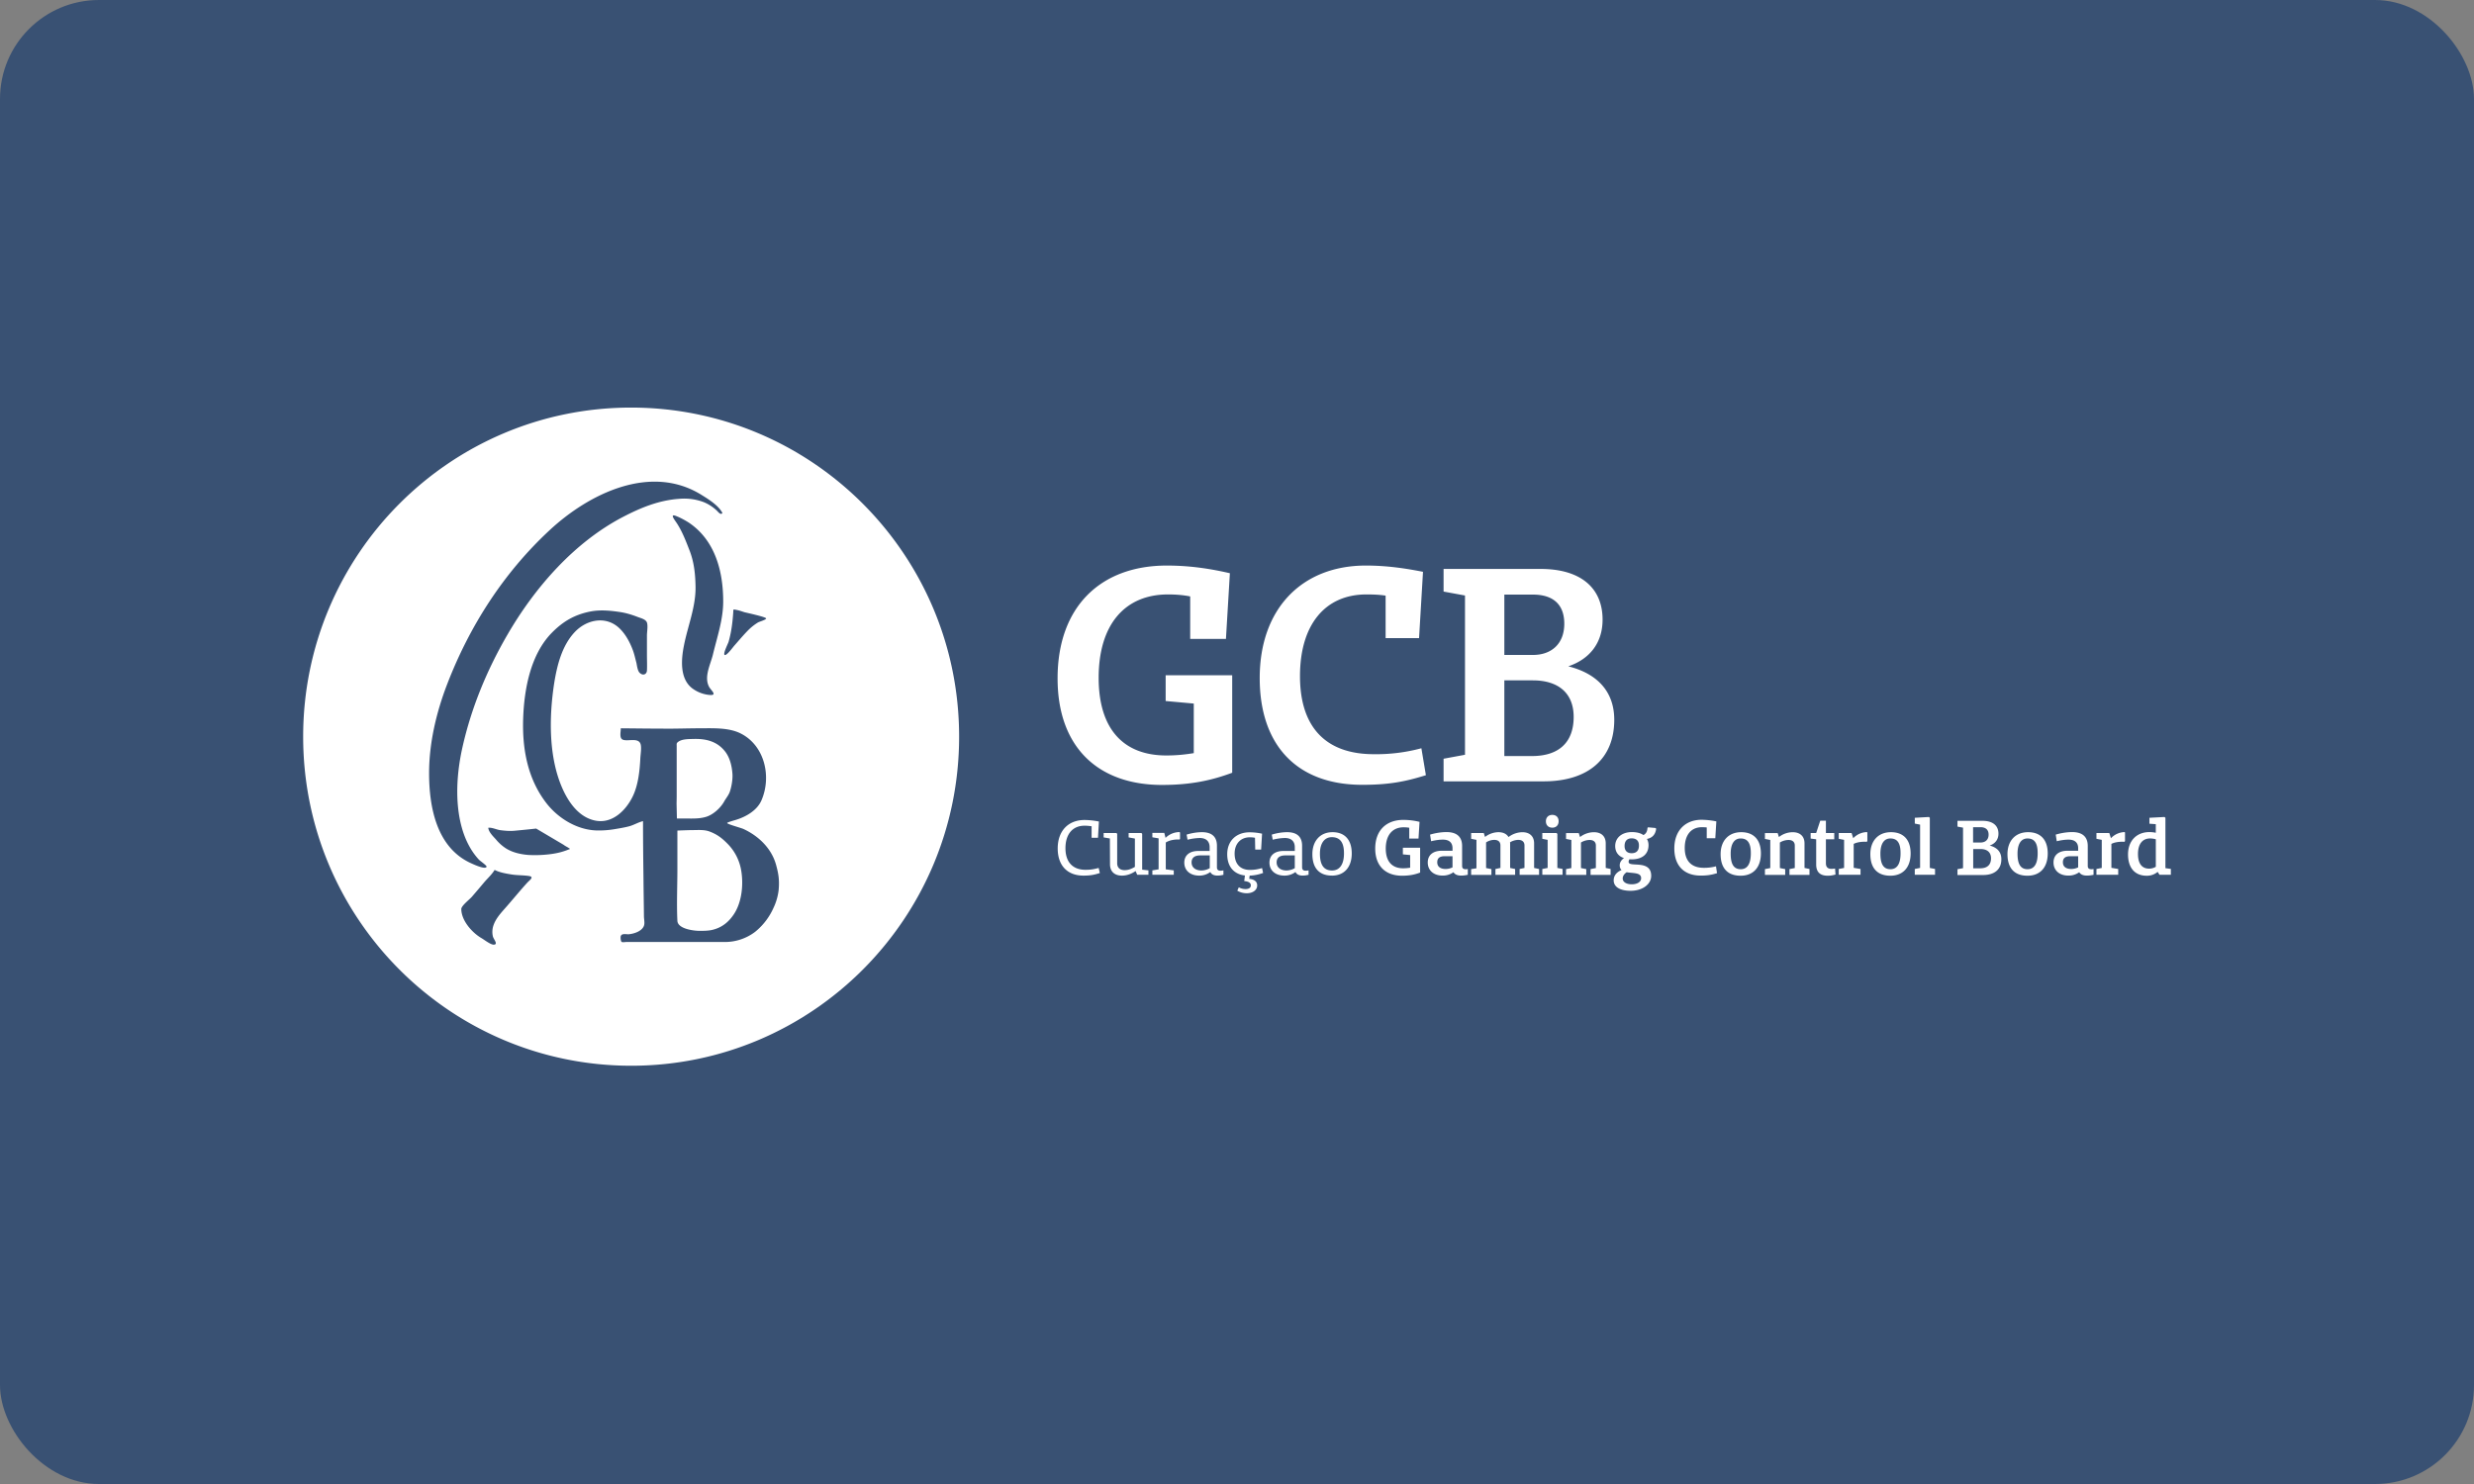 <svg xmlns="http://www.w3.org/2000/svg" width="100" height="60" fill="none"><rect width="100%" height="100%" fill="#808080" stroke="none"/><g clip-path="url(#a)"><rect width="100" height="60" fill="#395173" rx="4"/><path fill="#fff" d="M64.777 25.053c0-1.305-.912-2.05-2.502-2.05H58.35v.915l.866.159v6.439l-.866.16v.915h4.041c1.81 0 2.858-.916 2.858-2.488 0-1.112-.65-1.858-1.857-2.163.861-.291 1.385-.944 1.385-1.887Zm-3.971 2.455h1.15c1.034 0 1.652.516 1.652 1.478 0 1.042-.613 1.582-1.684 1.582h-1.118v-3.06Zm2.423-2.29c0 .825-.533 1.262-1.263 1.262h-1.16v-2.44h1.137c.846-.005 1.286.408 1.286 1.178Zm-10.683 2.116c0-2.06 1.001-3.3 2.685-3.3.285 0 .524.01.776.048v1.717h1.352l.159-2.68c-.692-.136-1.445-.253-2.31-.253-2.582 0-4.29 1.741-4.29 4.548 0 2.717 1.502 4.317 4.145 4.317 1.024 0 1.693-.112 2.572-.389l-.182-1.089a7.008 7.008 0 0 1-1.913.24c-1.913.004-2.994-1.052-2.994-3.159Zm-5.575 4.402c1.137 0 1.979-.174 2.835-.493v-3.942h-2.69v1.042l1.137.103v2.004c-.351.057-.693.094-1.113.094-1.698 0-2.732-1.032-2.732-3.14 0-2.177 1.08-3.37 2.802-3.37.332 0 .612.024.898.08v1.718h1.445l.159-2.656c-.692-.16-1.539-.31-2.549-.31-2.675 0-4.415 1.662-4.415 4.562 0 2.783 1.637 4.308 4.223 4.308ZM44.409 35.092c-.21.056-.332.075-.533.075-.51 0-.81-.305-.81-.873 0-.568.29-.91.772-.91.103 0 .187.009.285.023v.465h.258l.037-.657a3.104 3.104 0 0 0-.58-.062c-.66 0-1.085.442-1.085 1.15 0 .69.388 1.099 1.043 1.099.262 0 .43-.029.66-.104l-.047-.206Zm2.01.098-.252-.028v-1.45l-.032-.033h-.515v.178l.253.047v1.145c-.155.09-.272.132-.417.132-.187 0-.299-.103-.299-.277v-1.192l-.033-.033h-.514v.178l.252.043.005 1.042c0 .29.178.46.482.46.215 0 .402-.08.552-.184l.065.15h.454v-.178Zm1.282-1.525-.023-.023a.81.81 0 0 0-.566.234l-.051-.201h-.482v.178l.252.042v1.253l-.252.042v.179h.865v-.179l-.323-.042v-1.084c.136-.09.351-.131.552-.122l.024-.019v-.258h.004Zm1.633 1.54c-.099 0-.145-.047-.145-.141v-.869c0-.37-.215-.549-.604-.549-.187 0-.411.033-.622.099l.038.206a2.21 2.21 0 0 1 .49-.07c.263 0 .403.136.403.375v.15h-.449c-.36-.004-.575.174-.575.47 0 .319.238.526.603.526a.745.745 0 0 0 .45-.146c.041.094.144.145.284.145.08 0 .15-.009.244-.032v-.179a.561.561 0 0 1-.117.014Zm-1.17-.338c0-.188.127-.282.346-.282h.389v.516a.702.702 0 0 1-.342.094c-.243-.005-.393-.127-.393-.328Zm2.348.535a1.69 1.69 0 0 0 .543-.108l-.042-.197c-.15.046-.314.075-.487.075-.388 0-.622-.235-.622-.662 0-.4.248-.657.613-.657.066 0 .136.005.21.019l.01.478h.238l.038-.643a2.383 2.383 0 0 0-.505-.056c-.529 0-.903.338-.903.887 0 .526.295.812.716.859l-.029.225c.178.019.267.07.267.174 0 .094-.075.15-.215.15a.57.57 0 0 1-.271-.07l-.061.136a.751.751 0 0 0 .383.103c.248 0 .421-.132.421-.315 0-.164-.126-.248-.322-.267l.018-.132Zm2.264-.198c-.098 0-.145-.047-.145-.14v-.869c0-.37-.215-.549-.603-.549-.187 0-.412.033-.622.099l.037.206a2.21 2.21 0 0 1 .491-.07c.262 0 .402.136.402.375v.15h-.449c-.36-.004-.575.174-.575.47 0 .319.239.526.603.526a.745.745 0 0 0 .45-.146c.041.094.144.145.285.145.08 0 .15-.009.243-.032v-.179a.6.6 0 0 1-.117.014Zm-1.174-.337c0-.188.126-.282.346-.282h.388v.516a.702.702 0 0 1-.341.094c-.239-.005-.393-.127-.393-.328Zm2.236.535c.49 0 .8-.334.8-.897 0-.544-.276-.859-.777-.859-.5 0-.814.357-.814.887 0 .563.276.868.79.868Zm.004-.207c-.322 0-.49-.211-.49-.68 0-.418.182-.667.481-.667.318 0 .491.197.491.643.005.46-.178.704-.482.704Zm3.555-.92h-.692v.268l.294.028v.511a1.75 1.75 0 0 1-.285.024c-.435 0-.701-.263-.701-.798 0-.554.28-.859.72-.859.084 0 .159.005.229.019v.436h.374l.042-.675a2.774 2.774 0 0 0-.654-.08c-.688 0-1.137.422-1.137 1.159 0 .709.42 1.098 1.085 1.098.29 0 .51-.042.73-.127v-1.004h-.005Zm1.838.868c-.089 0-.136-.042-.136-.131v-.807c0-.38-.224-.563-.631-.563-.206 0-.449.037-.664.103l.042.267c.173-.042.337-.065.477-.065.253 0 .388.122.388.347v.103h-.416c-.37-.005-.585.174-.585.474 0 .32.239.53.599.53a.73.73 0 0 0 .44-.136c.056.09.159.136.308.136.09 0 .169-.009.272-.032v-.235c-.038.01-.066.01-.094.01Zm-1.141-.281c0-.17.103-.244.3-.244h.317v.45a.628.628 0 0 1-.276.066c-.215 0-.341-.094-.341-.272Zm4.111.272-.196-.042v-.995c0-.282-.178-.45-.473-.45a.94.94 0 0 0-.561.196c-.075-.126-.215-.197-.412-.197a.909.909 0 0 0-.538.193l-.05-.16h-.51v.235l.214.042v1.15l-.215.033v.234h.819v-.234l-.215-.043V34.06a.611.611 0 0 1 .332-.103c.159 0 .248.08.248.225v.91l-.202.043v.235h.796v-.235l-.202-.042v-.995l-.004-.042a.672.672 0 0 1 .332-.099c.159 0 .252.08.252.225v.91l-.196.043v.235h.786v-.235h-.005Zm.538-1.67c.159 0 .257-.104.257-.259 0-.16-.098-.258-.257-.258-.154 0-.257.103-.257.258 0 .16.103.258.257.258Zm.42 1.67-.214-.042v-1.38l-.038-.033h-.57v.235l.215.042v1.136l-.215.042v.235h.818v-.235h.005Zm1.942 0-.201-.042v-.995c0-.282-.178-.45-.477-.45a.93.93 0 0 0-.562.196l-.051-.16H63.3v.236l.215.042v1.136l-.215.042v.234h.818v-.234l-.215-.043v-1.032a.684.684 0 0 1 .35-.103c.16 0 .253.08.253.225v.91l-.215.043v.234h.81v-.239h.004Zm1.81-1.657-.3-.028-.023.024c-.01.183-.089.248-.164.29-.112-.08-.275-.121-.467-.121-.403 0-.674.23-.674.563 0 .248.136.418.356.488-.099.07-.173.169-.173.29 0 .09.028.151.074.193-.22.094-.318.244-.318.418 0 .272.267.422.683.422.5 0 .833-.277.833-.605 0-.676-.912-.324-.912-.563 0-.047.014-.08.037-.108a.505.505 0 0 0 .084.005c.44 0 .683-.221.683-.573a.498.498 0 0 0-.065-.253c.177-.033.341-.141.374-.413l-.028-.029Zm-.964 1.019c-.177 0-.285-.099-.285-.291 0-.211.112-.31.285-.31.178 0 .295.09.295.282.005.22-.108.319-.295.319Zm.384 1.009c0 .16-.168.248-.379.248-.22 0-.365-.093-.365-.234 0-.099.061-.188.16-.254.256.047.584.005.584.24Zm3.026-.479a1.805 1.805 0 0 1-.491.061c-.491 0-.772-.267-.772-.802 0-.526.257-.84.692-.84.075 0 .136.004.197.009v.436h.346l.042-.68a3.153 3.153 0 0 0-.594-.066c-.664 0-1.104.441-1.104 1.16 0 .69.388 1.097 1.067 1.097.261 0 .434-.028.659-.098l-.042-.277Zm.996.38c.505 0 .819-.328.819-.9 0-.55-.286-.86-.796-.86-.514 0-.832.352-.832.887 0 .573.285.873.81.873Zm.005-.263c-.271 0-.407-.187-.407-.629 0-.403.15-.614.402-.614.271 0 .412.173.412.586.004.446-.145.657-.407.657Zm2.778-.009-.201-.042v-.995c0-.282-.178-.45-.477-.45a.906.906 0 0 0-.557.196l-.051-.16h-.515v.236l.216.042v1.136l-.216.042v.234h.819v-.234l-.215-.043v-1.032a.684.684 0 0 1 .35-.103c.16 0 .253.08.253.225v.91l-.215.043v.234h.809v-.239Zm1.034-.019a.882.882 0 0 1-.145.014c-.15 0-.225-.075-.225-.225v-.971h.337v-.254h-.337v-.497h-.229l-.164.497h-.224v.225l.224.029v1.018c0 .305.155.455.468.455.108 0 .192-.014.313-.047l-.018-.244Zm1.314-1.445-.028-.028a.797.797 0 0 0-.552.248l-.066-.21h-.519v.234l.216.042v1.136l-.216.042v.235h.88v-.235l-.276-.047v-.967c.13-.07.346-.098.523-.084l.029-.028v-.338h.009Zm.921 1.736c.505 0 .819-.328.819-.9 0-.55-.285-.86-.795-.86-.515 0-.833.352-.833.887 0 .573.29.873.81.873Zm.005-.263c-.271 0-.407-.187-.407-.629 0-.403.15-.614.402-.614.272 0 .412.173.412.586.005.446-.145.657-.407.657Zm1.805-.009-.215-.042v-2.028l-.037-.032-.57.032v.235l.214.042v1.75l-.215.043v.235h.819v-.235h.004Zm2.203-.948c.225-.075.356-.244.356-.479 0-.333-.234-.52-.646-.52h-1.01v.234l.225.042v1.638l-.225.042v.235h1.038c.468 0 .735-.235.735-.633.004-.291-.164-.48-.473-.559Zm-.042-.441c0 .211-.135.319-.327.319h-.3v-.62h.295c.22 0 .332.108.332.3Zm-.622 1.36v-.778h.295c.266 0 .425.131.425.375 0 .268-.159.404-.435.404h-.285Zm2.194.301c.505 0 .818-.328.818-.9 0-.55-.285-.86-.795-.86-.514 0-.832.352-.832.887 0 .573.285.873.809.873Zm.004-.263c-.271 0-.407-.187-.407-.629 0-.403.15-.614.403-.614.27 0 .411.173.411.586.005.446-.145.657-.407.657Zm2.568 0c-.089 0-.136-.042-.136-.131v-.807c0-.38-.224-.563-.631-.563-.206 0-.449.037-.664.103l.042.267c.173-.042.337-.065.477-.065.253 0 .388.122.388.347v.103h-.416c-.37-.005-.58.174-.58.474 0 .32.239.53.599.53a.73.73 0 0 0 .44-.136c.055.09.158.136.308.136.089 0 .168-.009.271-.032v-.235c-.037.01-.07.01-.098.01Zm-1.141-.281c0-.17.103-.244.3-.244H84v.45a.629.629 0 0 1-.276.066c-.215 0-.341-.094-.341-.272Zm2.52-1.192-.027-.028a.797.797 0 0 0-.552.248l-.066-.21h-.519v.234l.215.042v1.136l-.215.042v.235h.88v-.235l-.276-.047v-.967c.13-.07.346-.098.523-.084l.028-.028v-.338h.01Zm1.839 1.46-.215-.029v-2.037l-.038-.032-.608.032v.24l.257.018v.348a1.23 1.23 0 0 0-.257-.028c-.519 0-.865.352-.865.905 0 .545.28.86.753.86a.666.666 0 0 0 .444-.156l.075.118h.459v-.24h-.005Zm-1.324-.601c0-.418.192-.63.491-.63a.9.9 0 0 1 .23.034v1.112a.526.526 0 0 1-.272.075c-.28 0-.449-.192-.449-.591Z"/><path fill="#395173" d="M25.513 42.906c7.222 0 13.077-5.876 13.077-13.122 0-7.246-5.855-13.122-13.077-13.122-7.221 0-13.077 5.876-13.077 13.122 0 7.246 5.851 13.122 13.077 13.122Z"/><path fill="#fff" d="M38.768 29.784c0-7.35-5.935-13.305-13.26-13.305-7.32 0-13.254 5.955-13.254 13.305s5.935 13.305 13.26 13.305c7.319 0 13.254-5.956 13.254-13.305ZM21.34 34.566c-.313-.028-.627-.099-.893-.267a1.782 1.782 0 0 1-.407-.367c-.108-.117-.29-.295-.304-.464.159-.019.337.08.496.098.182.024.36.038.547.024.3-.028.594-.056.893-.09l1.104.653c.084.066.182.103.267.17-.272.112-.459.159-.688.196a4.89 4.89 0 0 1-1.015.047Zm-2.694 2.187c0-.131.332-.385.426-.493.173-.201.346-.403.514-.605.136-.155.304-.31.407-.483.21.107.45.145.678.183.23.037.463.028.692.06.248.033.061.155-.051.273-.304.333-.603.704-.907 1.046-.183.207-.37.418-.459.68a.804.804 0 0 0-.023.447c.028.117.224.319.042.333-.13.01-.393-.202-.51-.268-.374-.22-.809-.708-.809-1.173ZM29.2 20.74c-.07.108-.178-.056-.244-.112a1.722 1.722 0 0 0-.505-.324 2.233 2.233 0 0 0-.991-.136c-.819.056-1.548.352-2.278.732-1.978 1.032-3.564 2.853-4.672 4.763-.828 1.427-1.46 2.952-1.82 4.562-.229 1.023-.308 2.201-.028 3.22.131.478.356.947.697 1.313.042.047.327.24.309.287-.056.131-.57-.117-.664-.16-1.366-.643-1.66-2.271-1.66-3.627 0-1.23.299-2.479.738-3.614.898-2.323 2.26-4.468 4.13-6.204 1.604-1.493 4.116-2.723 6.179-1.408.275.169.659.417.809.708Zm.032 3.581c0 .732-.248 1.445-.416 2.145-.098.403-.37.9-.154 1.304.08.146.346.348.032.329a1.373 1.373 0 0 1-.73-.282c-.495-.398-.43-1.163-.317-1.727.154-.783.482-1.563.467-2.374-.009-.498-.056-.967-.233-1.436-.15-.385-.295-.77-.515-1.113-.08-.126-.327-.422-.028-.3.154.06.35.164.51.267 1.062.718 1.384 1.971 1.384 3.187Zm1.735.685c0 .052-.28.132-.327.16a2.136 2.136 0 0 0-.425.342c-.188.193-.36.4-.538.601-.042.047-.314.422-.388.37-.07-.05.13-.436.159-.525.112-.385.159-.77.187-1.154.014-.174-.02-.17.13-.141.113.019.22.061.328.094.108.028.875.192.875.253Zm.506 10.982a2.29 2.29 0 0 1-.206.714 2.6 2.6 0 0 1-.748.976 2.02 2.02 0 0 1-1.245.408h-3.961c-.038 0-.154.023-.187-.005-.038-.028-.056-.202-.028-.248.056-.104.215-.052.322-.061.216-.02.543-.127.613-.357.033-.103-.005-.268-.005-.37-.004-.498-.014-.991-.018-1.489-.01-.783-.019-1.572-.019-2.356-.187.043-.365.155-.556.207-.197.052-.398.084-.594.117a3.813 3.813 0 0 1-.73.052c-.786-.024-1.548-.488-2.025-1.103-.758-.98-.978-2.187-.94-3.398.037-1.187.29-2.61 1.164-3.496.454-.46.917-.728 1.548-.854.407-.08.819-.038 1.221.023.243.038.482.113.711.202.126.047.313.09.36.22.047.137 0 .38 0 .521v.784c0 .211.01.423 0 .634-.01.164-.164.22-.294.094-.085-.08-.108-.291-.131-.4-.043-.164-.08-.332-.136-.492-.117-.32-.285-.643-.529-.887-.538-.54-1.328-.39-1.819.122-.528.554-.725 1.356-.842 2.088-.21 1.375-.23 3.018.36 4.3.258.558.67 1.116 1.3 1.243.688.14 1.24-.408 1.516-.976.224-.46.285-1.056.309-1.563.009-.155.056-.427.004-.568-.103-.263-.533-.075-.725-.169-.135-.07-.07-.31-.07-.455.599.005 1.198.014 1.796.014.463.005.926-.014 1.39-.014.532 0 1.183-.038 1.674.216.958.493 1.239 1.74.827 2.694-.177.413-.631.67-1.038.793-.042.014-.355.098-.35.127.013.051.57.197.664.243.617.287 1.14.794 1.318 1.465.094.342.136.605.099 1.004Zm-1.801.962c.323-.493.388-1.23.28-1.797a2.003 2.003 0 0 0-.556-1.051c-.224-.226-.416-.371-.72-.484-.215-.08-.459-.056-.683-.056-.16 0-.613.019-.613.019V35.148c0 .69-.033 1.39 0 2.08.014.328.655.407.893.407.155 0 .333 0 .487-.032.402-.085.692-.315.912-.653Zm-.402-4.543c.07-.126.182-.258.229-.394.07-.206.121-.497.107-.718-.023-.333-.107-.69-.327-.948-.318-.38-.758-.483-1.235-.47-.191.005-.481-.004-.64.123-.066.051-.052.08-.052.164v2.027c0 .099-.005.3-.005.3l.014.602h.286c.14 0 .28.004.42 0 .17-.005.31-.02.469-.066.285-.085.584-.352.734-.62Z"/></g><defs><clipPath id="a"><path fill="#fff" d="M0 0h100v60H0z"/></clipPath></defs></svg>